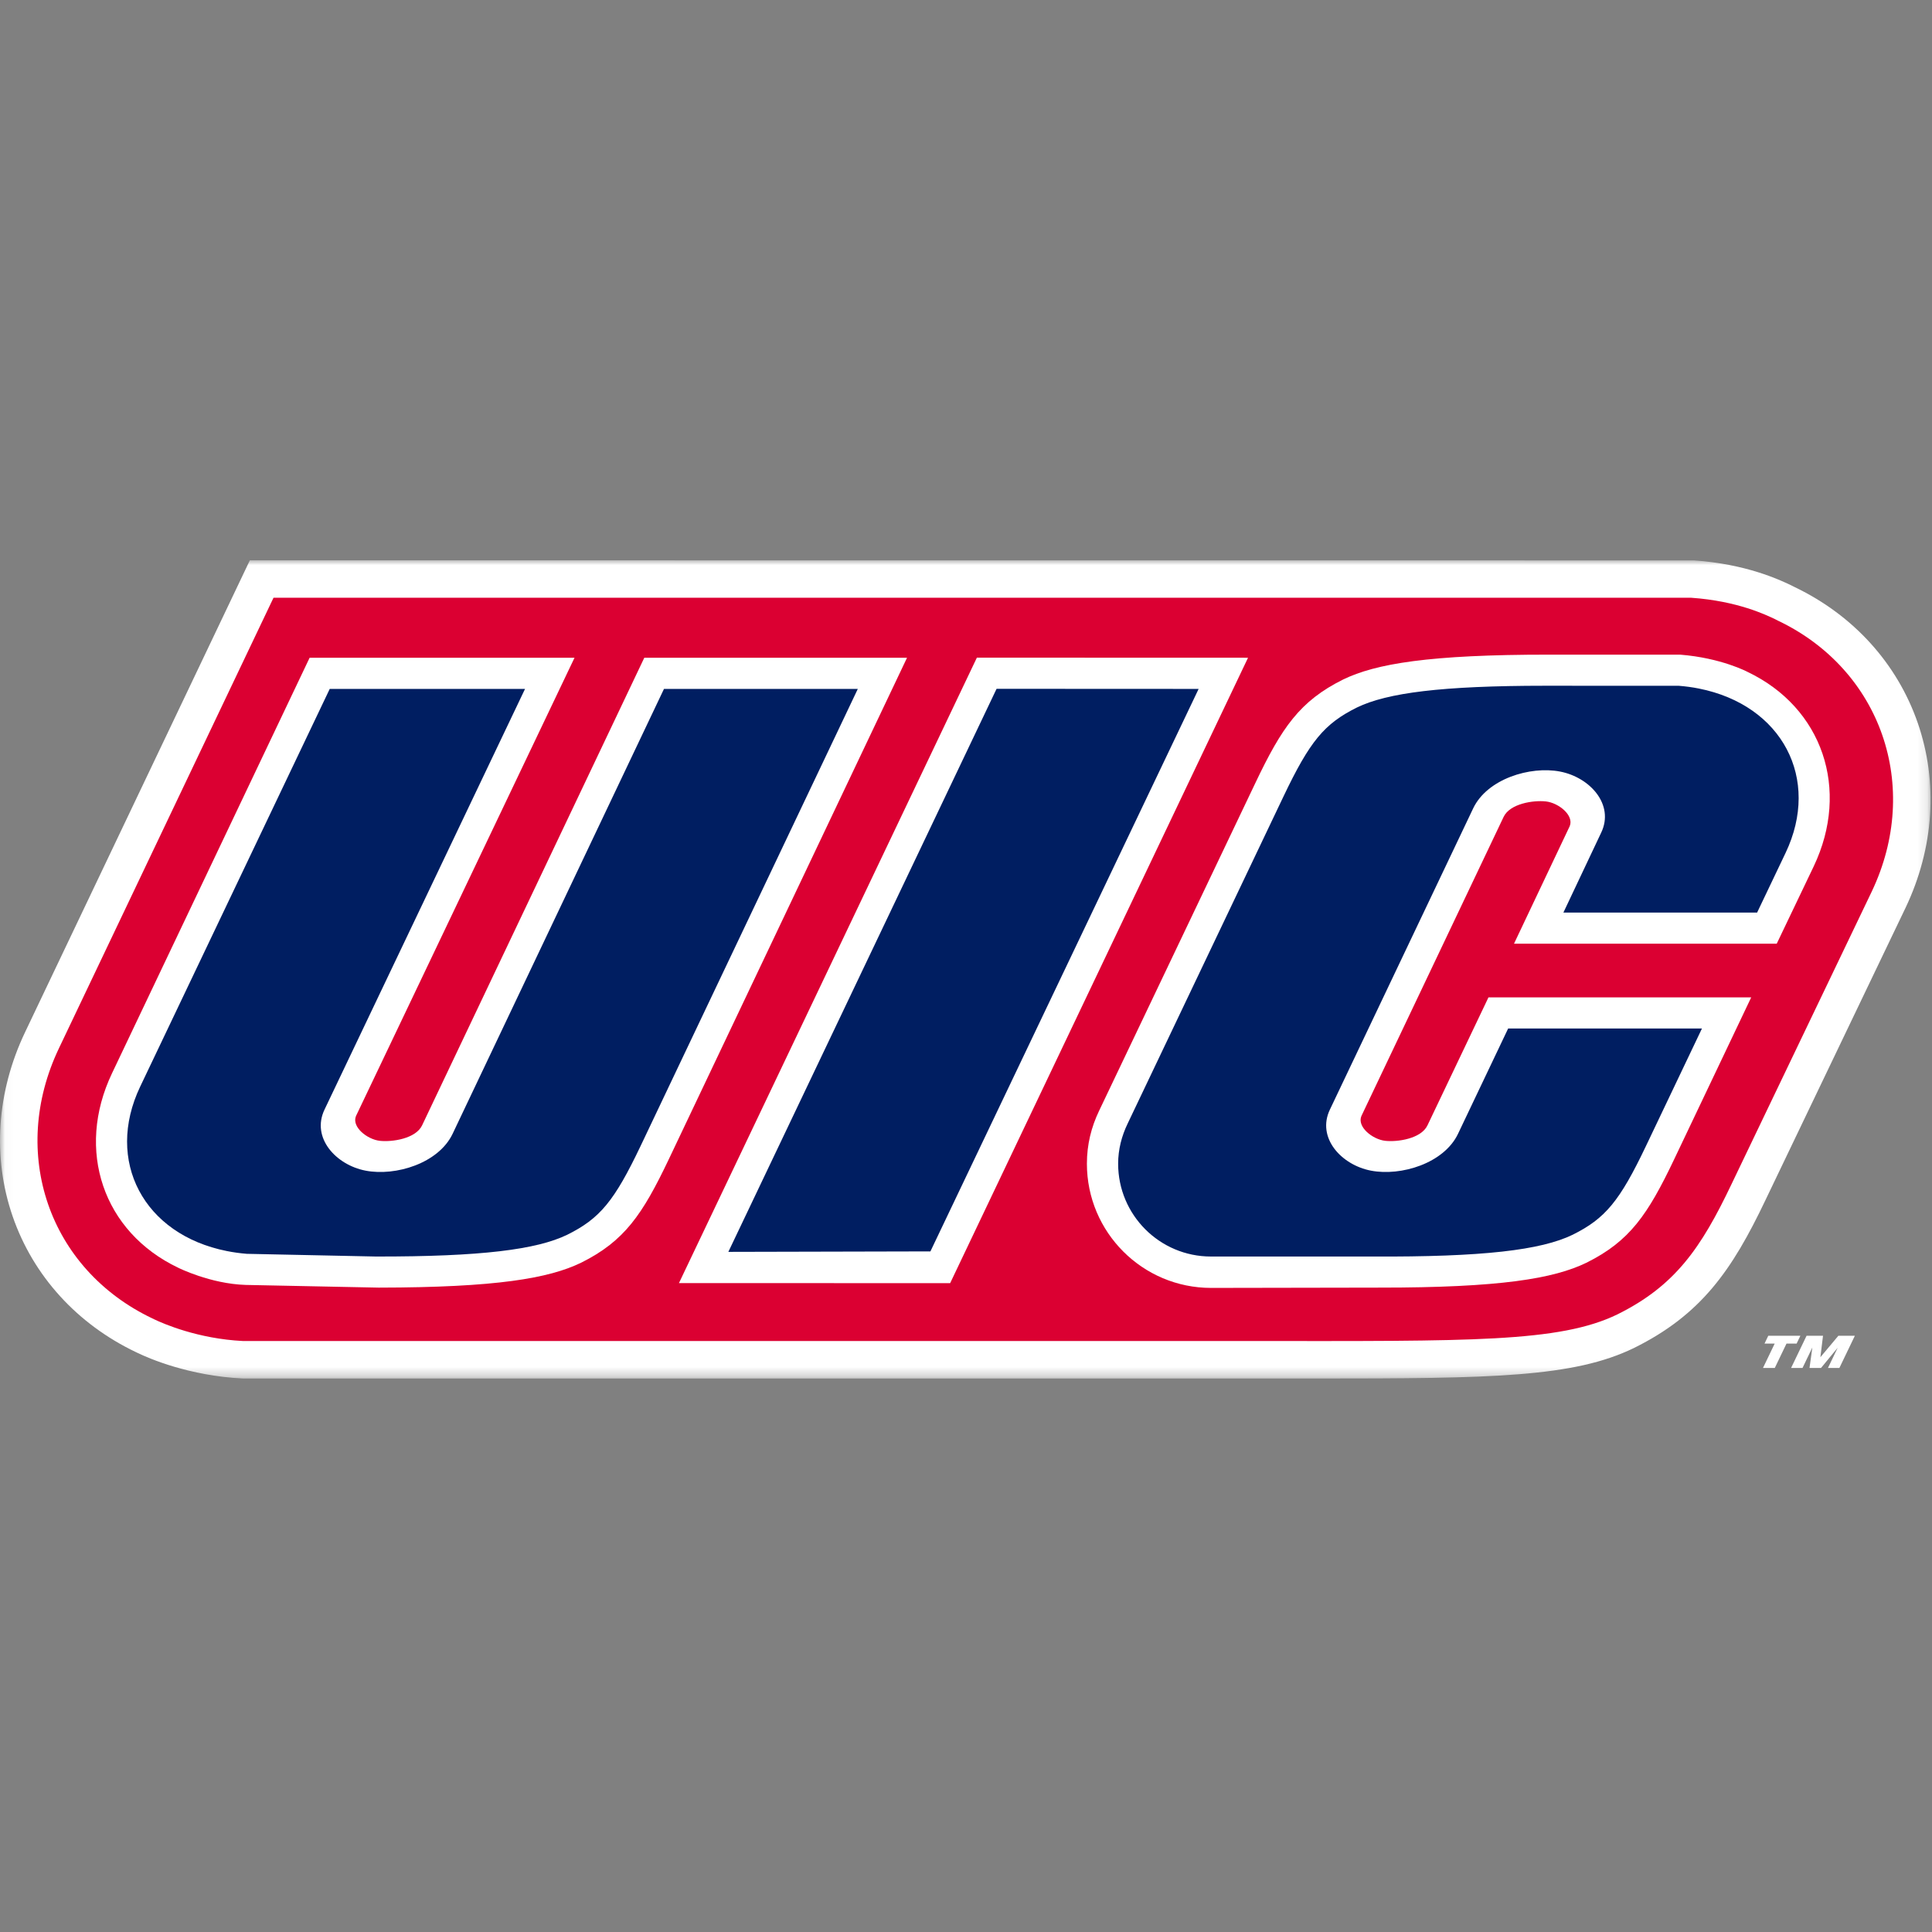 <?xml version="1.0" encoding="UTF-8"?>
<svg width="200px" height="200px" viewBox="0 0 200 200" version="1.1" xmlns="http://www.w3.org/2000/svg" xmlns:xlink="http://www.w3.org/1999/xlink">
    <rect x="0" y="0" width="200" height="200" fill="#808080" stroke="none"/>
    <title>ill-chicago_BGD</title>
    <defs>
        <polygon id="path-1" points="0.035 0 199.851 0 199.851 84.671 0.035 84.671"></polygon>
    </defs>
    <g id="ill-chicago_BGD" stroke="none" stroke-width="1" fill="none" fill-rule="evenodd">
        <g id="UIC-Primary-dark" transform="translate(0, 58)">
            <g id="Group-3">
                <mask id="mask-2" fill="white">
                    <use xlink:href="#path-1"></use>
                </mask>
                <g id="Clip-2"></g>
                <path d="M185.812,2.789 C185.714,2.738 185.564,2.662 185.353,2.561 C184.218,2.023 180.769,0.386 175.337,0.009 L25.866,0 L2.597,48.849 C-0.348,55.024 -0.805,61.798 1.311,67.922 C3.436,74.071 7.975,79.065 14.065,81.968 L14.277,82.069 C15.418,82.617 19.567,84.428 25.145,84.703 L136.235,84.706 C154.556,84.706 162.916,84.577 169.164,81.536 C176.102,78.097 179.291,73.512 182.742,66.27 L197.261,35.976 C200.209,29.786 200.656,22.987 198.522,16.829 C196.391,10.688 191.88,5.705 185.812,2.789" id="Fill-1" fill="#FFFFFF" mask="url(#mask-2)"></path>
            </g>
            <path d="M129.876,80.823 C152.086,80.823 161.426,80.989 167.439,78.062 C173.404,75.104 176.091,71.208 179.242,64.592 L193.757,34.306 C198.946,23.415 194.727,11.333 184.062,6.254 C184.062,6.254 183.953,6.192 183.744,6.092 C182.827,5.659 179.861,4.212 175.068,3.879 L28.314,3.879 L6.1,50.519 C0.928,61.369 5.059,73.38 15.766,78.48 L15.954,78.571 C16.941,79.044 20.512,80.592 25.145,80.821 L129.876,80.823" id="Fill-4" fill="#DB0032"></path>
            <polyline id="Fill-5" fill="#FFFFFF" points="70.284 74.826 98.359 74.832 129.196 10.088 101.126 10.079 70.284 74.826"></polyline>
            <polyline id="Fill-6" fill="#001E61" points="96.316 71.544 124.082 13.316 103.165 13.306 75.398 71.593 96.316 71.544"></polyline>
            <path d="M59.475,10.088 L36.852,57.529 C36.38,58.655 38.009,59.954 39.325,60.098 C40.63,60.238 43.045,59.865 43.695,58.498 L66.698,10.088 L93.896,10.088 L69.232,62.009 C66.507,67.735 64.641,70.486 60.151,72.718 C56.818,74.335 51.362,75.28 39.204,75.294 L25.433,75.015 C21.761,74.901 18.444,73.234 18.444,73.234 C10.678,69.536 7.798,61.068 11.598,53.1 L32.053,10.088 L59.475,10.088" id="Fill-7" fill="#FFFFFF"></path>
            <path d="M68.735,13.316 L46.851,59.377 C45.394,62.427 40.956,63.785 37.849,63.186 C34.769,62.596 32.208,59.775 33.591,56.872 L54.351,13.316 L34.133,13.316 L14.51,54.489 C10.849,62.181 14.861,69.799 23.484,71.508 C24.162,71.644 24.854,71.739 25.547,71.795 L38.915,72.075 C49.812,72.091 55.549,71.358 58.714,69.824 C62.106,68.141 63.596,66.334 66.318,60.624 L88.8,13.316 L68.735,13.316" id="Fill-8" fill="#001E61"></path>
            <path d="M125.371,75.324 C118.271,75.324 112.516,69.565 112.516,62.465 C112.516,60.474 112.972,58.679 113.774,56.998 L129.956,23.052 C132.682,17.327 134.548,14.575 139.036,12.344 C142.408,10.707 147.948,9.761 160.392,9.769 L173.921,9.769 C178.197,10.106 180.908,11.556 180.908,11.556 C188.667,15.256 191.546,23.721 187.755,31.685 L183.926,39.692 L156.729,39.692 L162.495,27.529 C162.968,26.404 161.341,25.105 160.025,24.963 C158.718,24.822 156.306,25.194 155.656,26.56 L140.931,57.529 C140.459,58.655 142.086,59.954 143.404,60.098 C144.709,60.238 147.124,59.865 147.771,58.498 L154.086,45.248 L181.284,45.248 L173.31,62.009 C170.582,67.735 168.717,70.486 164.226,72.718 C160.851,74.359 155.292,75.304 142.777,75.293 L125.371,75.324" id="Fill-9" fill="#FFFFFF"></path>
            <path d="M125.358,72.075 C120.051,72.075 115.749,67.773 115.749,62.465 C115.749,60.978 116.122,59.585 116.726,58.328 L132.871,24.438 C135.594,18.728 137.086,16.921 140.475,15.237 C143.608,13.718 149.26,12.991 159.931,12.988 L173.806,12.994 C174.494,13.05 175.188,13.141 175.866,13.277 C184.488,14.988 188.503,22.611 184.841,30.296 L181.895,36.47 L161.842,36.47 L165.759,28.185 C167.14,25.281 164.58,22.465 161.499,21.872 C158.392,21.274 153.953,22.632 152.501,25.684 L137.667,56.872 C136.286,59.775 138.845,62.596 141.925,63.186 C145.035,63.785 149.476,62.427 150.931,59.377 L156.122,48.472 L176.185,48.472 L170.395,60.624 C167.674,66.334 166.184,68.141 162.793,69.824 C159.527,71.408 153.539,72.135 141.992,72.075 L125.358,72.075" id="Fill-10" fill="#001E61"></path>
            <polyline id="Fill-11" fill="#FFFFFF" points="185.985 81.088 184.937 81.088 183.724 83.613 182.502 83.613 183.715 81.088 182.663 81.088 183.052 80.276 186.375 80.276 185.985 81.088"></polyline>
            <polyline id="Fill-12" fill="#FFFFFF" points="190.411 83.613 189.229 83.613 190.235 81.519 188.509 83.613 187.32 83.613 187.614 81.491 186.595 83.613 185.411 83.613 187.016 80.276 188.718 80.276 188.445 82.499 190.309 80.276 192.016 80.276 190.411 83.613"></polyline>
        </g>
    </g>
</svg>